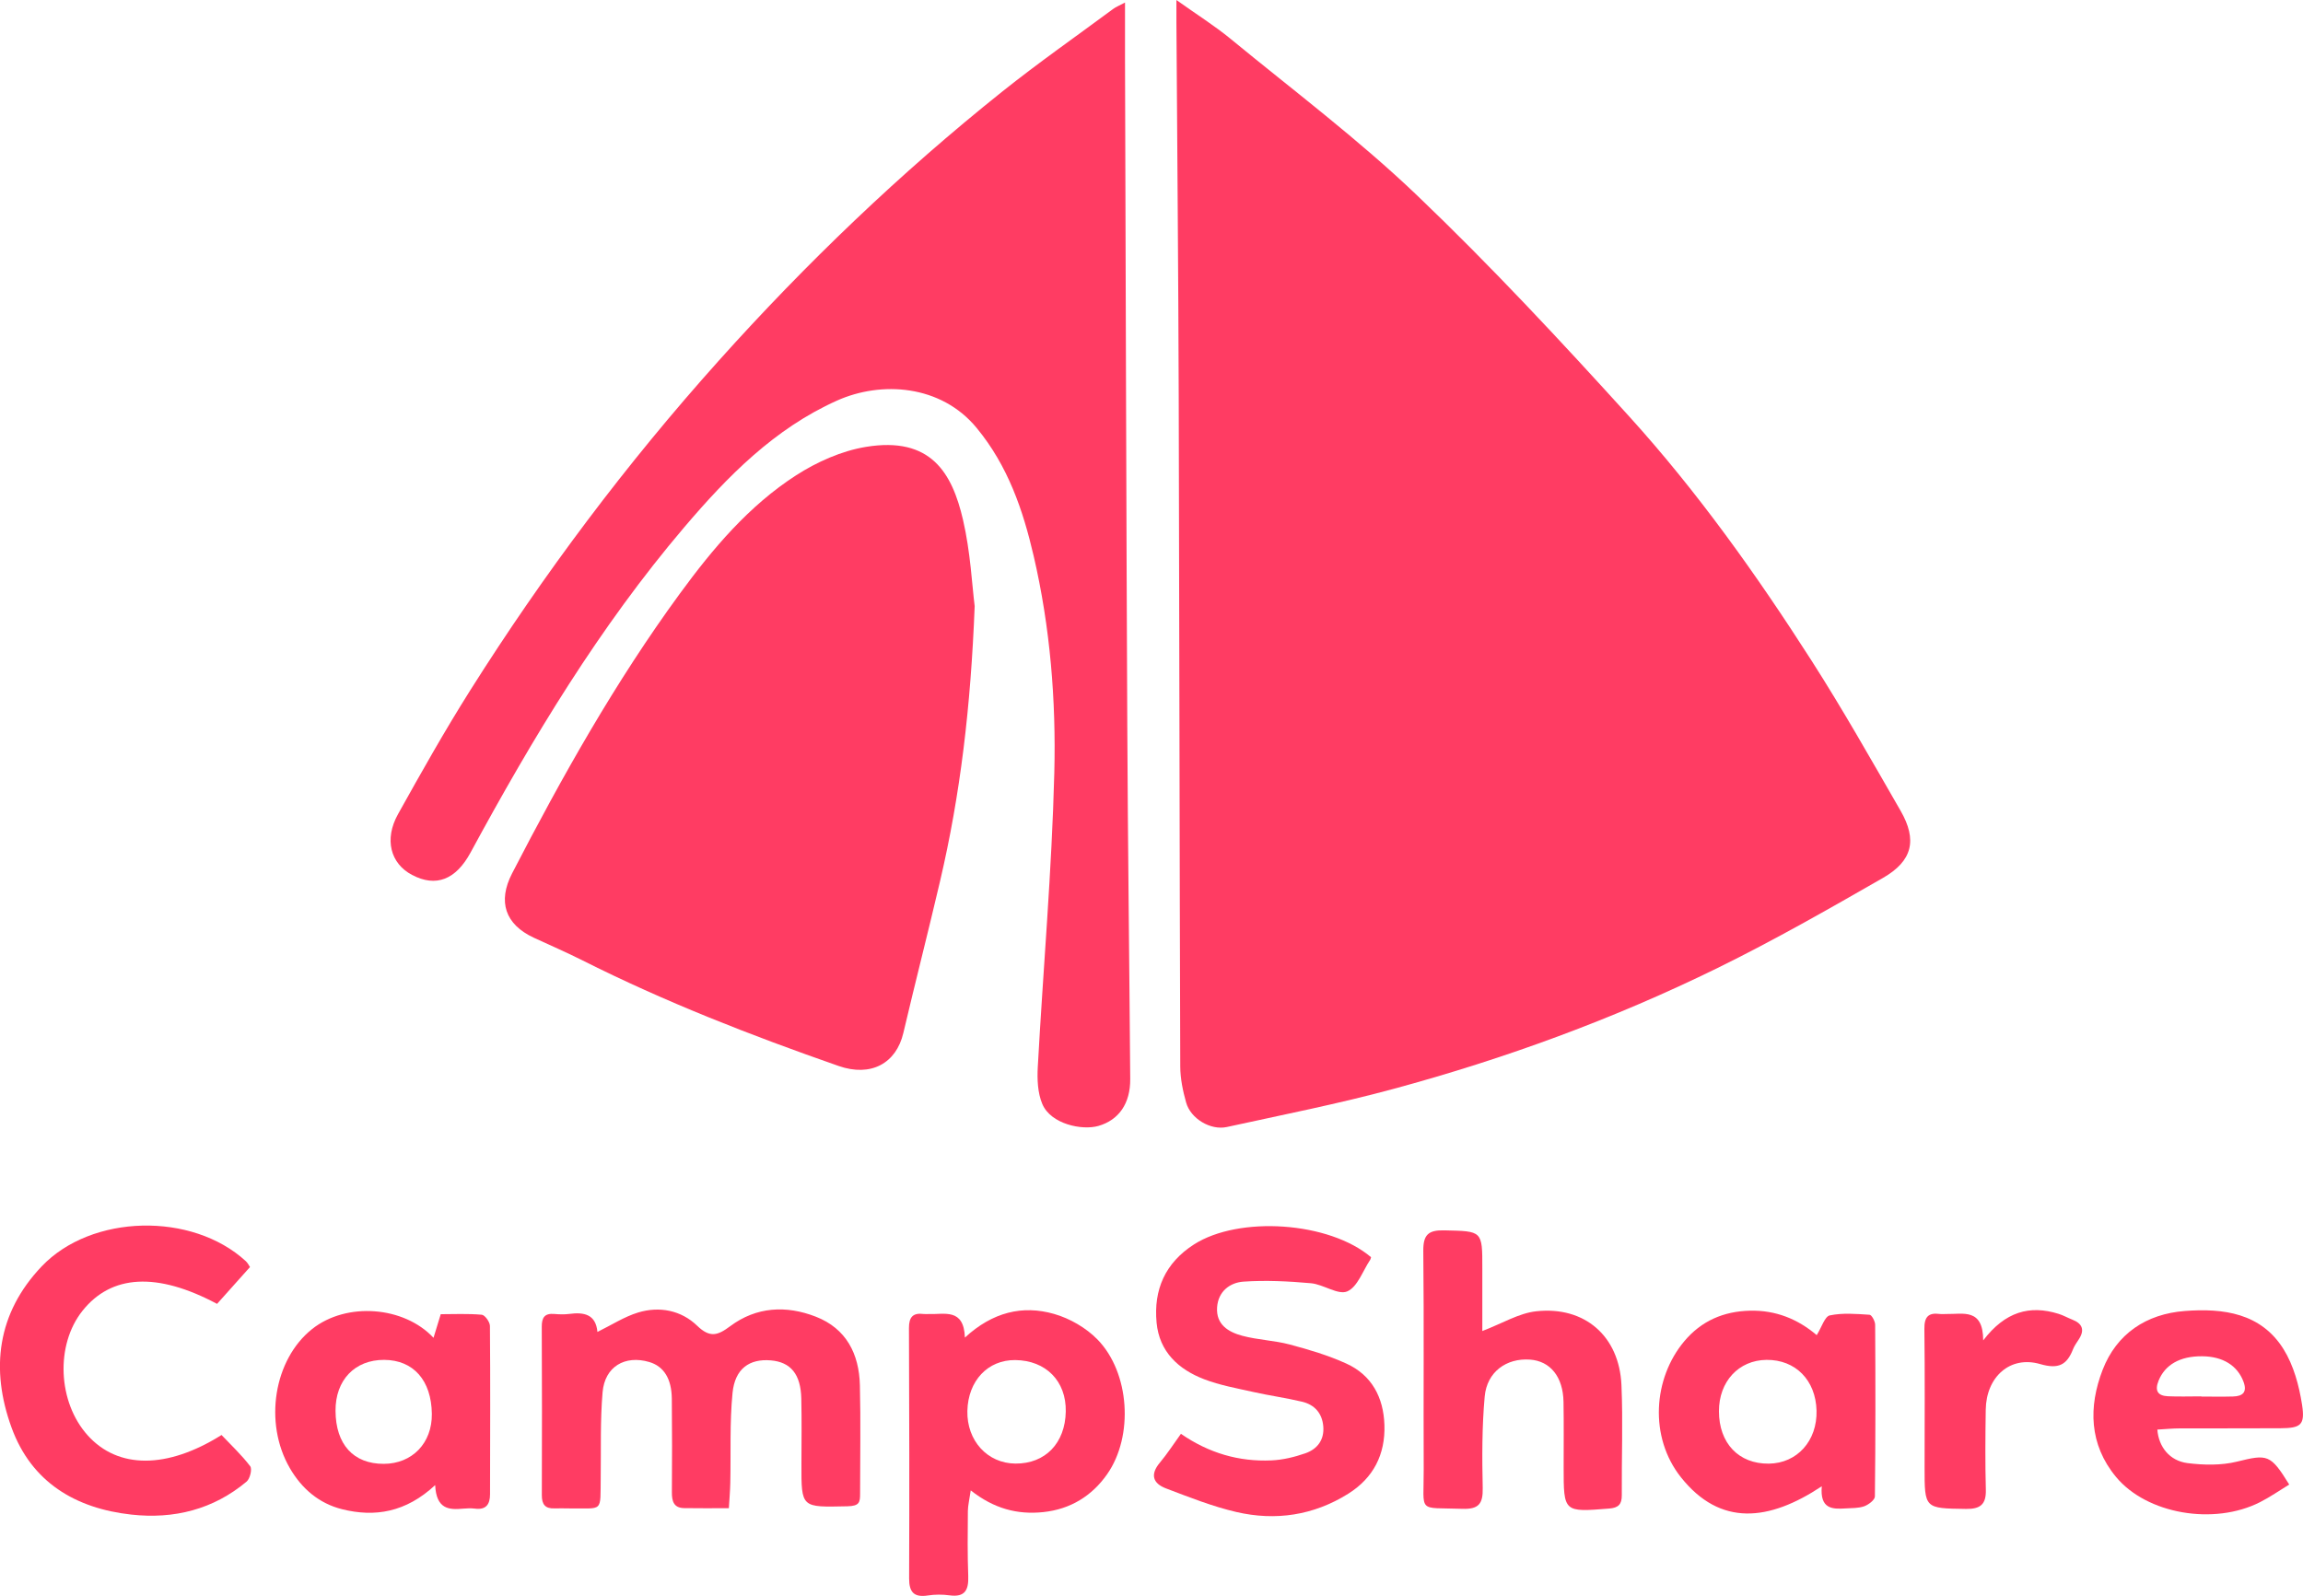 <?xml version="1.0" encoding="UTF-8"?>
<svg id="Layer_1" xmlns="http://www.w3.org/2000/svg" version="1.1" viewBox="0 0 689.54 477.96">
  <!-- Generator: Adobe Illustrator 29.5.0, SVG Export Plug-In . SVG Version: 2.1.0 Build 137)  -->
  <defs>
    <style>
      .st0 {
        fill: #ff3c63;
      }
    </style>
  </defs>
  <path class="st0" d="M352.22,0c6.16,4.39,11.47,7.72,16.27,11.67,18.76,15.42,38.27,30.09,55.78,46.83,22.08,21.1,42.96,43.54,63.49,66.18,20.47,22.58,38.15,47.44,54.58,73.09,9.41,14.69,18,29.91,26.71,45.04,5.04,8.75,3.6,15.03-5.29,20.13-16.29,9.35-32.63,18.68-49.48,26.95-31.11,15.28-63.6,27.16-97.04,36.22-16.46,4.46-33.24,7.77-49.91,11.42-4.9,1.07-10.83-2.51-12.19-7.32-.98-3.48-1.74-7.16-1.76-10.76-.22-66.81-.26-133.62-.46-200.43-.11-37.47-.45-74.94-.69-112.41-.01-1.65,0-3.3,0-6.6Z"/>
  <path class="st0" d="M336.84.76c0,6.4-.01,11.72,0,17.04.22,66.47.37,132.94.68,199.41.16,35.32.62,70.63.88,105.94.06,7.37-3.44,12.29-9.5,14.05-4.9,1.42-14.29-.52-16.83-6.58-1.39-3.3-1.55-7.37-1.35-11.05,1.61-29.4,4.21-58.76,4.95-88.17.54-21.74-1.23-43.57-6.18-64.89-3.2-13.79-7.69-26.97-17.08-38.36-10.68-12.96-28.54-14.13-41.84-8.16-18.71,8.4-32.69,22.62-45.71,37.93-25.36,29.82-45.4,63.13-63.97,97.41-4.41,8.14-10.36,10.49-17.54,6.69-6.44-3.4-8.38-10.65-4.18-18.19,6.96-12.49,13.98-24.97,21.6-37.05,22.05-34.96,46.8-67.92,74.39-98.71,26.15-29.18,54.36-56.23,84.98-80.69,10.78-8.6,22.1-16.52,33.19-24.73.76-.56,1.67-.91,3.51-1.89Z"/>
  <path class="st0" d="M291.83,181.48c-1.18,30.38-4.32,56.56-10.35,82.35-3.55,15.21-7.44,30.34-11.01,45.54-2.13,9.1-9.7,13.26-19.38,9.88-26.22-9.15-52.01-19.19-76.82-31.69-4.75-2.39-9.64-4.49-14.46-6.73-8.56-3.99-10.85-10.8-6.49-19.25,14.98-29,30.94-57.42,50.24-83.8,9.85-13.47,20.65-26.31,34.8-35.43,6.24-4.02,13.62-7.31,20.88-8.51,19.48-3.21,25.83,7.77,29.1,21.86,2.24,9.65,2.71,19.71,3.48,25.77Z"/>
  <path class="st0" d="M218.24,451.69c-4.82,0-9.12.06-13.41-.02-3.1-.05-3.68-2.06-3.66-4.74.07-9.33.07-18.66-.02-27.99-.06-6.07-2.42-9.75-6.76-11.03-7.28-2.14-13.31,1.37-13.97,9.06-.73,8.44-.44,16.97-.56,25.45-.15,10.76.91,9.24-9.35,9.34-1.5.01-3-.07-4.5-.01-2.78.11-3.79-1.2-3.78-3.94.06-16.83.06-33.65-.02-50.48-.01-2.76.88-4.05,3.74-3.81,1.49.13,3.02.18,4.49-.01,4.42-.59,7.95.11,8.44,5.39,4.23-2.07,8.01-4.54,12.16-5.81,6.43-1.96,12.93-.65,17.69,3.95,3.87,3.74,6.19,2.91,9.93.12,7.82-5.82,16.74-6.27,25.59-2.83,9.14,3.55,12.98,11.16,13.21,20.52.27,10.82.06,21.66.06,32.49,0,2.57-.16,3.71-3.83,3.78-13.79.28-13.77.62-13.73-12.73.02-6.5.1-13-.04-19.49-.16-7.34-3.16-10.98-9.16-11.48-6.37-.53-10.71,2.48-11.43,9.75-.88,8.91-.47,17.94-.67,26.92-.05,2.44-.27,4.88-.43,7.6Z"/>
  <path class="st0" d="M410.51,376.53c-.14.44-.16.62-.25.75-2.22,3.31-3.8,8.16-6.88,9.48-2.75,1.17-7.12-2.1-10.86-2.44-6.71-.6-13.52-.94-20.22-.48-4.08.29-7.56,2.94-7.89,7.68-.36,5.21,3.42,7.43,7.56,8.54,4.63,1.24,9.56,1.38,14.19,2.61,5.74,1.53,11.51,3.24,16.9,5.69,7.7,3.48,11.19,10.2,11.45,18.44.28,8.8-3.3,15.84-10.83,20.56-10.36,6.49-21.74,8.2-33.49,5.48-7.2-1.67-14.16-4.45-21.1-7.08-3.89-1.48-4.8-4.15-1.82-7.7,2.22-2.64,4.09-5.58,6.31-8.64,8.38,5.79,17.39,8.39,27.1,7.96,3.42-.15,6.91-1,10.16-2.13,3.57-1.25,5.71-4.01,5.36-8.08-.34-3.95-2.62-6.48-6.36-7.37-4.84-1.15-9.79-1.83-14.64-2.92-4.93-1.1-9.97-2.01-14.65-3.8-7.72-2.95-13.44-8.25-14.26-16.95-.93-9.86,2.56-17.88,11.18-23.42,13.48-8.65,40.51-6.86,53.05,3.83Z"/>
  <path class="st0" d="M288.9,400.59c8.28-7.62,17.25-9.79,26.7-7.08,4.72,1.35,9.59,4.16,13.01,7.67,9.67,9.93,10.86,28.94,2.88,40.33-4.55,6.5-10.97,10.49-19.11,11.35-7.75.82-14.79-1.02-21.73-6.5-.4,2.78-.84,4.49-.86,6.19-.06,6.5-.13,13,.11,19.49.15,4.14-.96,6.38-5.6,5.75-2.12-.29-4.36-.29-6.48.04-4.17.64-5.63-.98-5.62-5.11.09-24.99.06-49.98-.05-74.97-.01-3.28,1.17-4.64,4.4-4.22.49.06,1,0,1.5.01,4.69.19,10.54-1.88,10.85,7.06ZM304.02,438.33c8.94.07,14.91-6.1,15.08-15.59.17-9.1-5.94-15.32-15.13-15.41-8.21-.08-14.12,6.2-14.33,15.22-.2,8.91,5.99,15.71,14.37,15.78Z"/>
  <path class="st0" d="M74.85,379.47c-3.61,4.04-6.8,7.61-9.86,11.03-18-9.6-31.65-8.78-40.3,2.08-8.13,10.21-7.41,27.33,1.58,37.31,9.06,10.07,23.72,10.14,40.06-.12,2.86,3.02,6.01,5.97,8.59,9.36.63.83-.06,3.74-1.08,4.59-9.98,8.38-21.8,11.29-34.49,9.89-16.75-1.84-29.94-9.71-35.89-26.06-6.38-17.52-4.31-34.25,9-48.26,14.94-15.73,45.07-16.35,61.13-1.59.59.54.95,1.32,1.26,1.76Z"/>
  <path class="st0" d="M443.82,398.63c6.03-2.3,10.94-5.34,16.12-5.91,14.59-1.6,24.92,7.5,25.54,22.14.47,10.97.03,21.97.1,32.96.02,2.73-1.03,3.76-3.78,3.98-13.64,1.1-13.63,1.16-13.63-12.44,0-6.49.07-12.99-.04-19.48-.12-7.53-3.95-12.26-10.05-12.69-7.04-.5-12.88,3.67-13.55,11.06-.82,9.08-.79,18.28-.59,27.41.1,4.74-1.22,6.39-6.13,6.22-13.61-.48-11.48,1.52-11.54-11.8-.1-21.81.11-43.62-.12-65.43-.05-4.87,1.52-6.28,6.28-6.17,11.41.26,11.41.05,11.39,11.38-.01,6.26,0,12.52,0,18.76Z"/>
  <path class="st0" d="M545.47,445.12c-15.79,10.49-30.39,12.16-42.19-2.7-9.54-12.02-8.35-29.58,1.02-40.74,5.09-6.06,11.72-8.96,19.69-9.14,7.67-.17,14.26,2.48,19.95,7.32,1.5-2.38,2.41-5.59,3.92-5.91,3.83-.8,7.93-.45,11.9-.19.65.04,1.68,1.95,1.68,3,.1,17.14.12,34.29-.08,51.43-.01,1.02-1.89,2.45-3.18,2.92-1.73.62-3.72.53-5.61.65-3.92.25-7.71.23-7.11-6.65ZM528.9,407.27c-8.32.09-14.24,6.48-14.23,15.38,0,9.58,5.91,15.79,14.93,15.7,8.46-.09,14.52-6.82,14.29-15.87-.23-9.13-6.31-15.3-14.99-15.21Z"/>
  <path class="st0" d="M130.3,444.77c-8.79,8.18-18.07,9.68-27.87,7.23-6.85-1.71-12.04-6.09-15.64-12.29-7.93-13.66-4.74-32.61,6.65-41.67,10.31-8.2,27.52-6.85,36.36,2.62.7-2.27,1.3-4.23,2.16-7.07,3.79,0,8.06-.21,12.28.16.94.08,2.44,2.17,2.45,3.35.14,16.81.06,33.61.03,50.42,0,2.98-1.17,4.74-4.51,4.3-1.14-.15-2.33-.1-3.49,0-4.25.41-8.09.21-8.43-7.05ZM100.46,422.54c.06,10.06,5.36,15.89,14.44,15.87,8.52-.02,14.5-6.23,14.4-14.95-.12-10.04-5.5-16.14-14.27-16.19-8.8-.04-14.63,6.07-14.57,15.27Z"/>
  <path class="st0" d="M685.42,444.6c-2.9,1.77-5.71,3.74-8.74,5.28-13.8,7.02-33.91,3.58-43.13-7.56-8.07-9.74-8.26-21.03-4-32.07,4.18-10.8,13.06-16.74,24.62-17.62,11.52-.88,22.8.62,29.54,11.43,3.03,4.85,4.66,10.93,5.55,16.66.95,6.11-.41,6.99-6.52,7.03-10,.07-19.99,0-29.99.04-2.27,0-4.55.24-6.82.36.39,5.2,3.69,9.36,9.05,10.04,4.85.61,10.07.71,14.77-.44,9.14-2.25,10.03-2.28,15.66,6.85ZM659.09,418.2v.06c3.16,0,6.33.07,9.49-.02,2.94-.08,4.33-1.29,3.13-4.47-1.82-4.8-6.15-7.53-12.36-7.58-6.65-.06-11.12,2.55-13.05,7.31-1.22,3.01-.26,4.53,2.81,4.67,3.32.15,6.66.03,9.99.03Z"/>
  <path class="st0" d="M593.79,401.44c6.55-8.6,13.9-10.67,22.59-7.95,1.42.44,2.73,1.2,4.12,1.74,2.97,1.17,3.72,3.05,1.97,5.81-.62.98-1.35,1.94-1.77,3.01-1.85,4.74-4.36,6.07-9.84,4.48-9.02-2.62-16.17,3.83-16.31,13.66-.12,7.99-.18,15.99.03,23.98.12,4.39-1.66,5.8-5.93,5.74-12.42-.18-12.42-.05-12.41-12.45.01-13.82.11-27.65-.06-41.47-.04-3.54,1.14-4.93,4.6-4.47.65.09,1.33,0,2,.01,4.93.1,10.98-1.85,11.01,7.9Z"/>
</svg>
